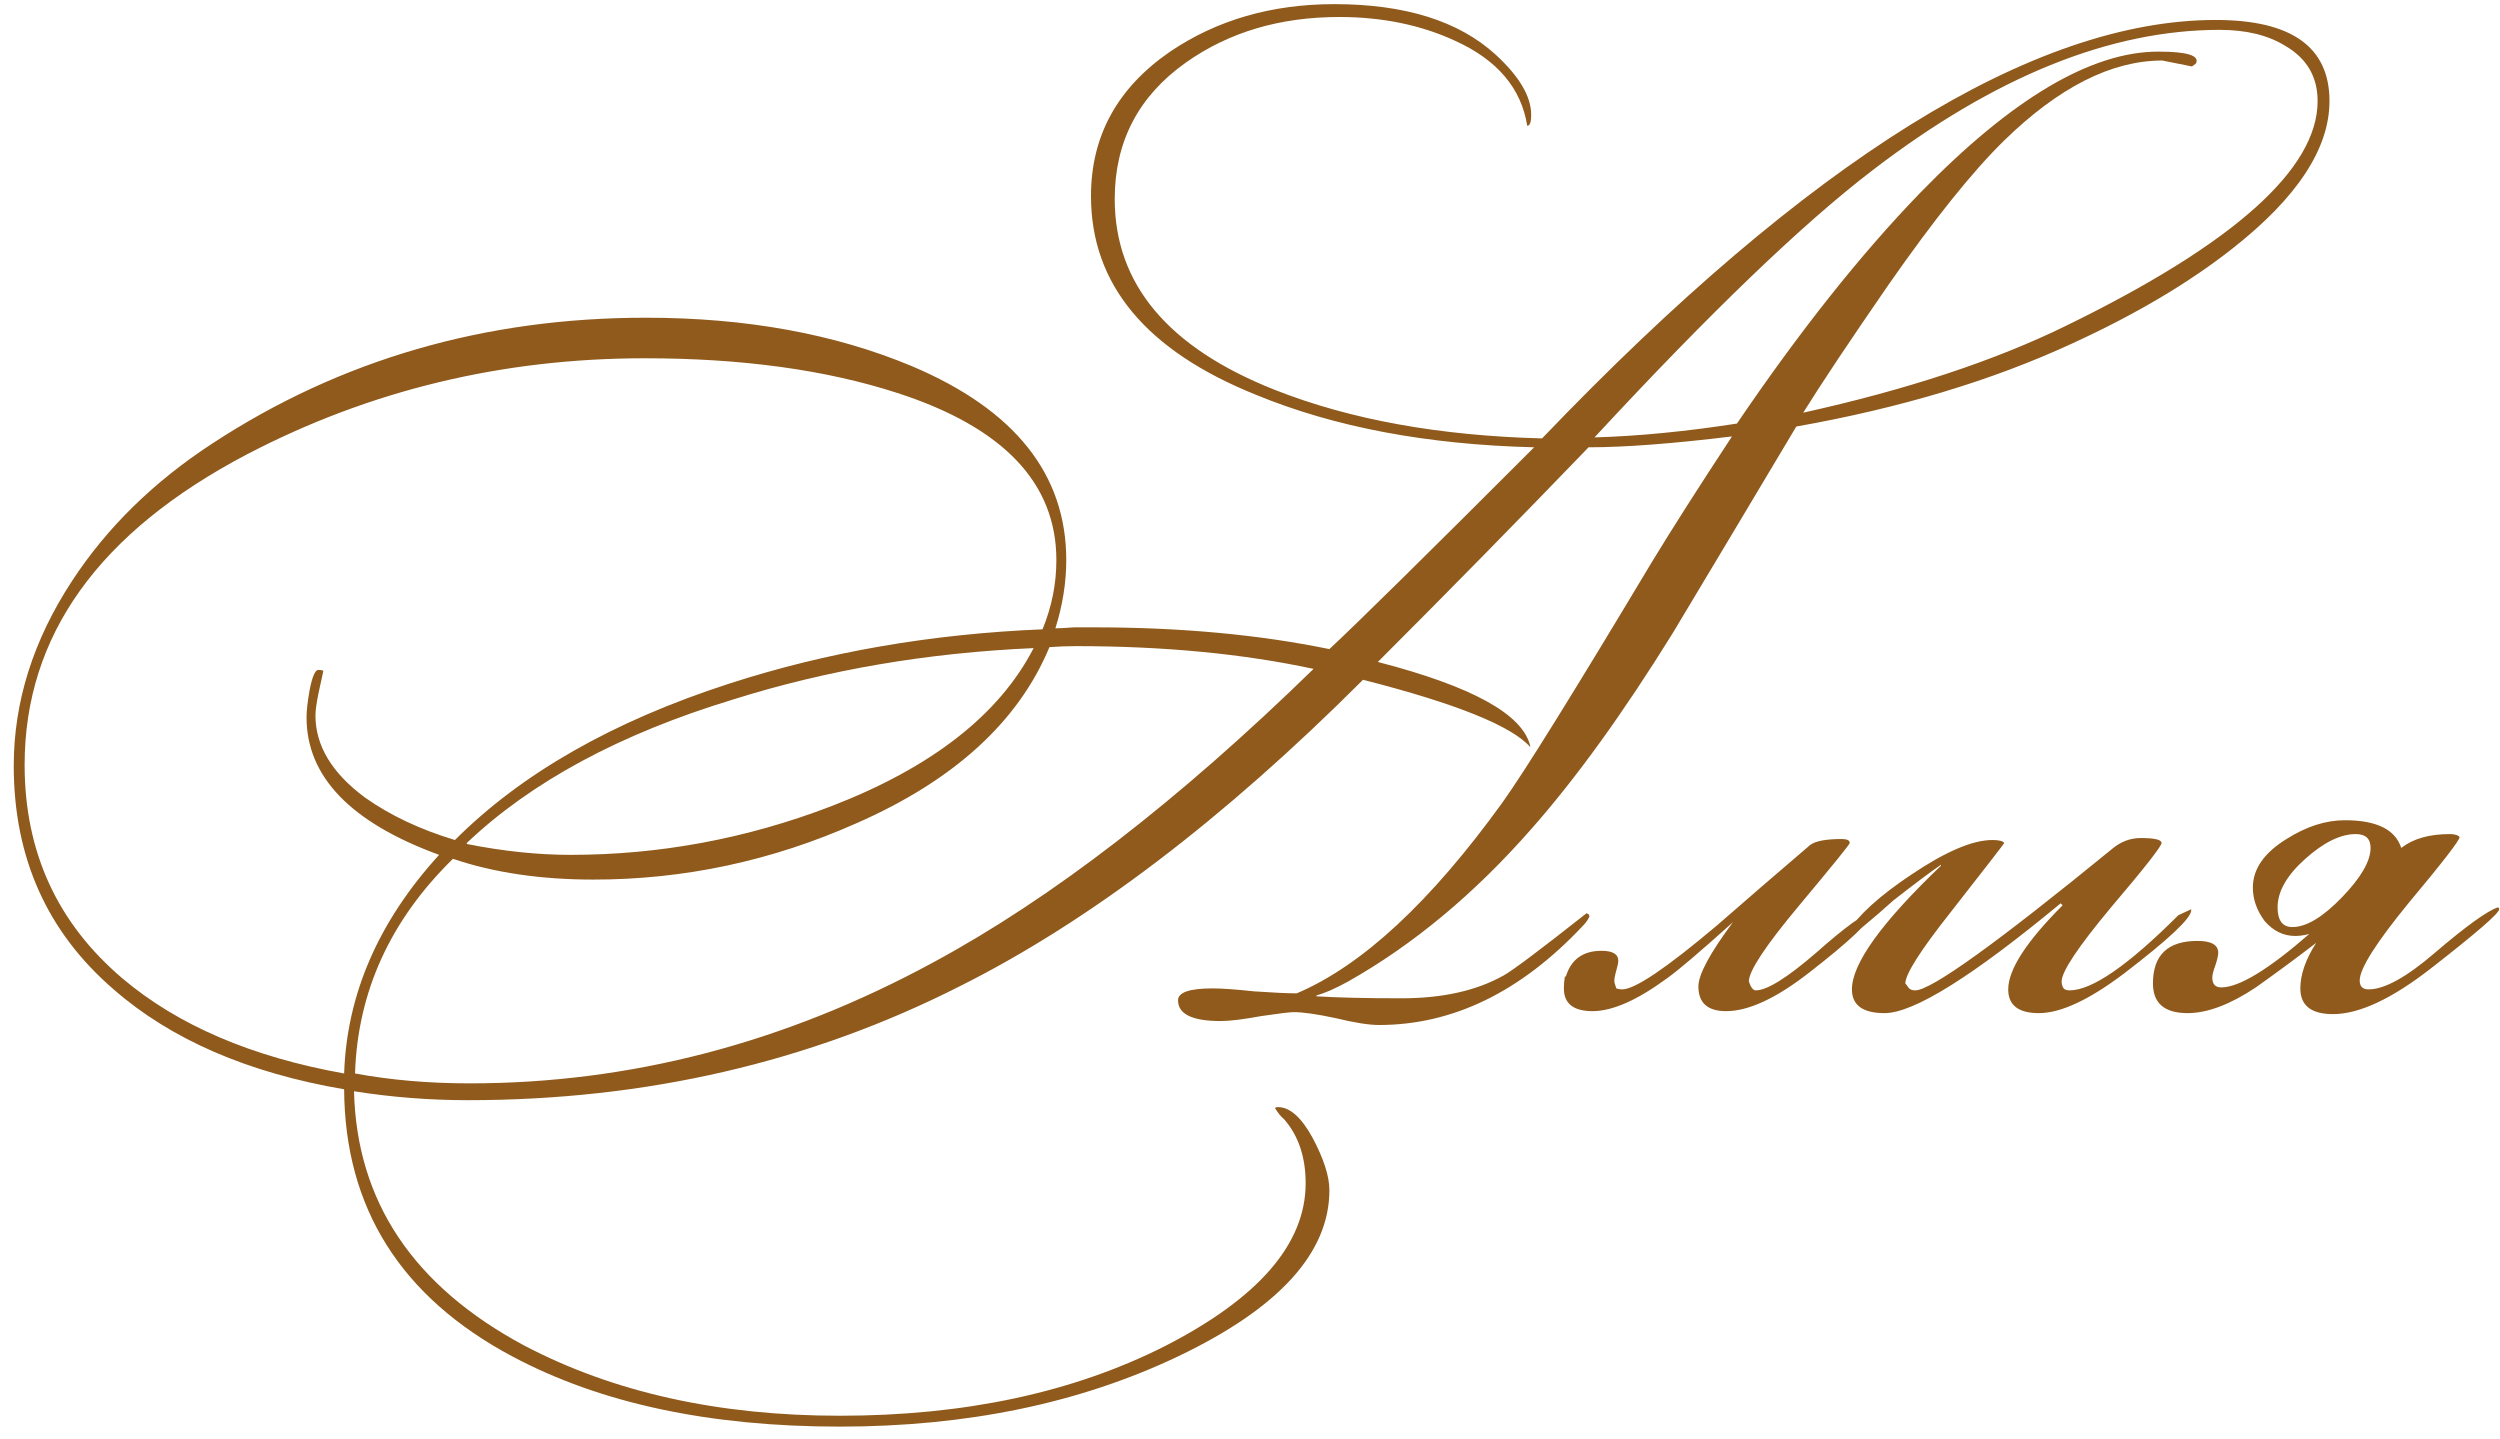 <?xml version="1.0" encoding="UTF-8"?> <svg xmlns="http://www.w3.org/2000/svg" width="139" height="80" viewBox="0 0 139 80" fill="none"><path d="M129.519 5.62C129.519 8.26 127.723 10.992 124.129 13.815C121.709 15.722 118.739 17.482 115.219 19.095C110.783 21.148 105.668 22.688 99.874 23.715C97.601 27.528 95.309 31.36 92.999 35.21C90.249 39.647 87.627 43.277 85.134 46.1C81.981 49.693 78.589 52.517 74.959 54.57C74.226 54.973 73.639 55.23 73.199 55.34V55.395C74.373 55.468 75.949 55.505 77.929 55.505C80.203 55.505 82.091 55.083 83.594 54.24C84.071 53.983 85.611 52.828 88.214 50.775L88.324 50.83L88.379 50.94C88.306 51.123 88.177 51.307 87.994 51.49C84.547 55.157 80.771 56.99 76.664 56.99C76.114 56.99 75.308 56.862 74.244 56.605C73.218 56.385 72.448 56.275 71.934 56.275C71.714 56.275 71.109 56.348 70.119 56.495C69.129 56.678 68.377 56.77 67.864 56.77C66.287 56.77 65.499 56.385 65.499 55.615C65.499 55.175 66.141 54.955 67.424 54.955C67.938 54.955 68.707 55.01 69.734 55.12C70.797 55.193 71.586 55.23 72.099 55.23C75.729 53.69 79.543 50.152 83.539 44.615C84.749 42.928 87.517 38.473 91.844 31.25C92.981 29.38 94.466 27.052 96.299 24.265C92.999 24.668 90.341 24.87 88.324 24.87C84.438 28.903 80.532 32.882 76.609 36.805C81.853 38.162 84.676 39.72 85.079 41.48V41.535C84.052 40.362 80.954 39.115 75.784 37.795C68.011 45.568 60.531 51.252 53.344 54.845C45.021 59.062 35.909 61.17 26.009 61.17C23.883 61.17 21.774 61.005 19.684 60.675C19.831 66.798 22.984 71.51 29.144 74.81C34.094 77.413 39.943 78.715 46.689 78.715C53.619 78.715 59.633 77.432 64.729 74.865C69.972 72.188 72.594 69.163 72.594 65.79C72.594 64.323 72.191 63.132 71.384 62.215C71.237 62.105 71.073 61.903 70.889 61.61C70.926 61.573 70.981 61.555 71.054 61.555C71.714 61.555 72.356 62.123 72.979 63.26C73.603 64.433 73.914 65.405 73.914 66.175C73.914 69.658 71.109 72.738 65.499 75.415C60.036 78.018 53.766 79.32 46.689 79.32C39.429 79.32 33.361 78.018 28.484 75.415C22.288 72.115 19.171 67.165 19.134 60.565C13.781 59.648 9.509 57.797 6.319 55.01C2.616 51.82 0.764 47.677 0.764 42.58C0.764 39.023 1.846 35.595 4.009 32.295C5.953 29.325 8.556 26.777 11.819 24.65C18.933 19.993 26.962 17.665 35.909 17.665C41.483 17.665 46.414 18.563 50.704 20.36C56.424 22.78 59.284 26.373 59.284 31.14C59.284 32.387 59.083 33.652 58.679 34.935C58.862 34.935 59.211 34.917 59.724 34.88C60.164 34.88 60.531 34.88 60.824 34.88C65.627 34.88 69.991 35.283 73.914 36.09C75.564 34.55 79.359 30.81 85.299 24.87C79.359 24.723 74.207 23.752 69.844 21.955C63.721 19.498 60.659 15.813 60.659 10.9C60.659 7.563 62.126 4.887 65.059 2.87C67.662 1.11 70.706 0.23 74.189 0.23C78.112 0.23 81.101 1.165 83.154 3.035C84.474 4.245 85.134 5.363 85.134 6.39C85.134 6.793 85.061 6.995 84.914 6.995C84.584 4.905 83.246 3.328 80.899 2.265C78.993 1.385 76.847 0.945 74.464 0.945C71.164 0.945 68.323 1.788 65.939 3.475C63.299 5.345 61.979 7.875 61.979 11.065C61.979 15.795 64.949 19.333 70.889 21.68C75.069 23.33 80.019 24.228 85.739 24.375C100.589 8.865 113.074 1.11 123.194 1.11C127.411 1.11 129.519 2.613 129.519 5.62ZM128.859 5.62C128.859 4.263 128.254 3.237 127.044 2.54C126.091 1.953 124.881 1.66 123.414 1.66C117.328 1.66 110.893 4.263 104.109 9.47C100.223 12.44 95.071 17.39 88.654 24.32C91.111 24.247 93.751 23.99 96.574 23.55C100.058 18.417 103.449 14.145 106.749 10.735C111.846 5.492 116.264 2.87 120.004 2.87C121.618 2.87 122.314 3.09 122.094 3.53L121.874 3.695L120.224 3.365C117.401 3.365 114.468 4.85 111.424 7.82C109.664 9.543 107.519 12.22 104.989 15.85C102.863 18.93 101.286 21.295 100.259 22.945C106.053 21.662 110.929 20.048 114.889 18.105C124.203 13.558 128.859 9.397 128.859 5.62ZM57.469 36.035C51.566 36.292 45.992 37.245 40.749 38.895C34.479 40.802 29.547 43.46 25.954 46.87V46.925C27.971 47.328 29.896 47.53 31.729 47.53C36.679 47.53 41.501 46.632 46.194 44.835C51.804 42.672 55.562 39.738 57.469 36.035ZM73.034 37.19C69.111 36.347 64.711 35.925 59.834 35.925C59.358 35.925 58.862 35.943 58.349 35.98C56.626 40.123 53.051 43.387 47.624 45.77C42.931 47.86 38.054 48.905 32.994 48.905C30.061 48.905 27.457 48.52 25.184 47.75C21.701 51.16 19.886 55.138 19.739 59.685C21.719 60.052 23.846 60.235 26.119 60.235C35.029 60.235 43.609 57.998 51.859 53.525C58.459 49.968 65.517 44.523 73.034 37.19ZM58.734 31.14C58.734 26.85 55.782 23.752 49.879 21.845C45.919 20.562 41.244 19.92 35.854 19.92C27.934 19.92 20.564 21.698 13.744 25.255C5.494 29.582 1.369 35.338 1.369 42.525C1.369 47.365 3.184 51.325 6.814 54.405C9.894 57.008 14.001 58.768 19.134 59.685C19.281 55.285 21.041 51.233 24.414 47.53C19.501 45.733 17.044 43.185 17.044 39.885C17.044 39.518 17.099 39.023 17.209 38.4C17.356 37.63 17.521 37.245 17.704 37.245C17.814 37.245 17.906 37.263 17.979 37.3C17.942 37.447 17.851 37.868 17.704 38.565C17.594 39.115 17.539 39.518 17.539 39.775C17.539 41.462 18.456 42.983 20.289 44.34C21.683 45.33 23.351 46.118 25.294 46.705C28.997 43.002 34.076 40.105 40.529 38.015C45.956 36.255 51.767 35.247 57.964 34.99C58.477 33.743 58.734 32.46 58.734 31.14ZM104.166 50.665C104.056 51.178 102.864 52.315 100.591 54.075C98.758 55.505 97.218 56.22 95.971 56.22C94.944 56.22 94.431 55.762 94.431 54.845C94.431 54.185 95.073 52.993 96.356 51.27C94.523 52.92 93.294 53.965 92.671 54.405C91.021 55.615 89.646 56.22 88.546 56.22C87.483 56.22 86.951 55.798 86.951 54.955C86.951 54.735 86.969 54.515 87.006 54.295H87.061C87.354 53.342 88.014 52.865 89.041 52.865C89.664 52.865 89.976 53.048 89.976 53.415C89.976 53.525 89.939 53.708 89.866 53.965C89.793 54.222 89.756 54.423 89.756 54.57C89.756 54.607 89.793 54.735 89.866 54.955C89.976 54.992 90.086 55.01 90.196 55.01C90.893 55.01 92.634 53.837 95.421 51.49C97.144 49.987 98.886 48.483 100.646 46.98C100.939 46.76 101.526 46.65 102.406 46.65C102.699 46.65 102.846 46.723 102.846 46.87C102.846 46.943 101.911 48.098 100.041 50.335C98.171 52.572 97.236 53.983 97.236 54.57C97.346 54.9 97.474 55.065 97.621 55.065C98.244 55.065 99.363 54.368 100.976 52.975C102.589 51.545 103.653 50.775 104.166 50.665ZM121.832 50.61C121.832 51.05 120.585 52.223 118.092 54.13C116.149 55.597 114.572 56.33 113.362 56.33C112.225 56.33 111.657 55.89 111.657 55.01C111.657 53.91 112.665 52.352 114.682 50.335L114.572 50.225C109.659 54.295 106.395 56.33 104.782 56.33C103.572 56.33 102.967 55.89 102.967 55.01C102.967 53.58 104.617 51.288 107.917 48.135V48.08C107.33 48.483 106.45 49.143 105.277 50.06C104.837 50.463 104.177 51.032 103.297 51.765C103.077 51.912 102.894 51.985 102.747 51.985L102.692 51.875C103.315 50.885 104.507 49.803 106.267 48.63C108.174 47.347 109.677 46.705 110.777 46.705C111.144 46.705 111.364 46.76 111.437 46.87C111.4 46.943 110.392 48.245 108.412 50.775C106.762 52.865 105.937 54.167 105.937 54.68C105.974 54.717 106.029 54.79 106.102 54.9C106.175 55.01 106.304 55.065 106.487 55.065C107.367 55.065 111.015 52.443 117.432 47.2C117.909 46.797 118.44 46.595 119.027 46.595C119.797 46.595 120.182 46.687 120.182 46.87C120.182 47.053 119.247 48.245 117.377 50.445C115.544 52.645 114.627 54.02 114.627 54.57C114.627 54.717 114.664 54.845 114.737 54.955C114.81 55.028 114.92 55.065 115.067 55.065C116.314 55.065 118.33 53.672 121.117 50.885L121.832 50.555V50.61ZM138.954 50.555C138.954 50.775 137.708 51.857 135.214 53.8C133.014 55.523 131.181 56.385 129.714 56.385C128.504 56.385 127.899 55.908 127.899 54.955C127.899 54.185 128.193 53.342 128.779 52.425C127.679 53.268 126.561 54.093 125.424 54.9C123.994 55.853 122.729 56.33 121.629 56.33C120.346 56.33 119.704 55.78 119.704 54.68C119.704 53.103 120.529 52.315 122.179 52.315C122.949 52.315 123.334 52.535 123.334 52.975C123.334 53.122 123.279 53.36 123.169 53.69C123.059 53.983 123.004 54.203 123.004 54.35C123.004 54.717 123.169 54.9 123.499 54.9C124.489 54.9 126.121 53.91 128.394 51.93C128.101 52.003 127.844 52.04 127.624 52.04C126.964 52.04 126.396 51.765 125.919 51.215C125.479 50.628 125.259 50.005 125.259 49.345C125.259 48.318 125.883 47.42 127.129 46.65C128.229 45.953 129.311 45.605 130.374 45.605C132.134 45.605 133.179 46.118 133.509 47.145C134.169 46.632 135.068 46.375 136.204 46.375C136.424 46.375 136.589 46.412 136.699 46.485L136.754 46.54C136.754 46.723 135.819 47.933 133.949 50.17C132.116 52.407 131.199 53.855 131.199 54.515C131.199 54.845 131.364 55.01 131.694 55.01C132.574 55.01 133.803 54.332 135.379 52.975C137.139 51.472 138.313 50.628 138.899 50.445C138.936 50.482 138.954 50.518 138.954 50.555ZM131.804 47.145C131.804 46.632 131.529 46.375 130.979 46.375C130.136 46.375 129.201 46.833 128.174 47.75C127.148 48.667 126.634 49.565 126.634 50.445C126.634 51.178 126.909 51.545 127.459 51.545C128.229 51.545 129.146 50.995 130.209 49.895C131.273 48.795 131.804 47.878 131.804 47.145Z" fill="#8F5A1C"></path></svg> 